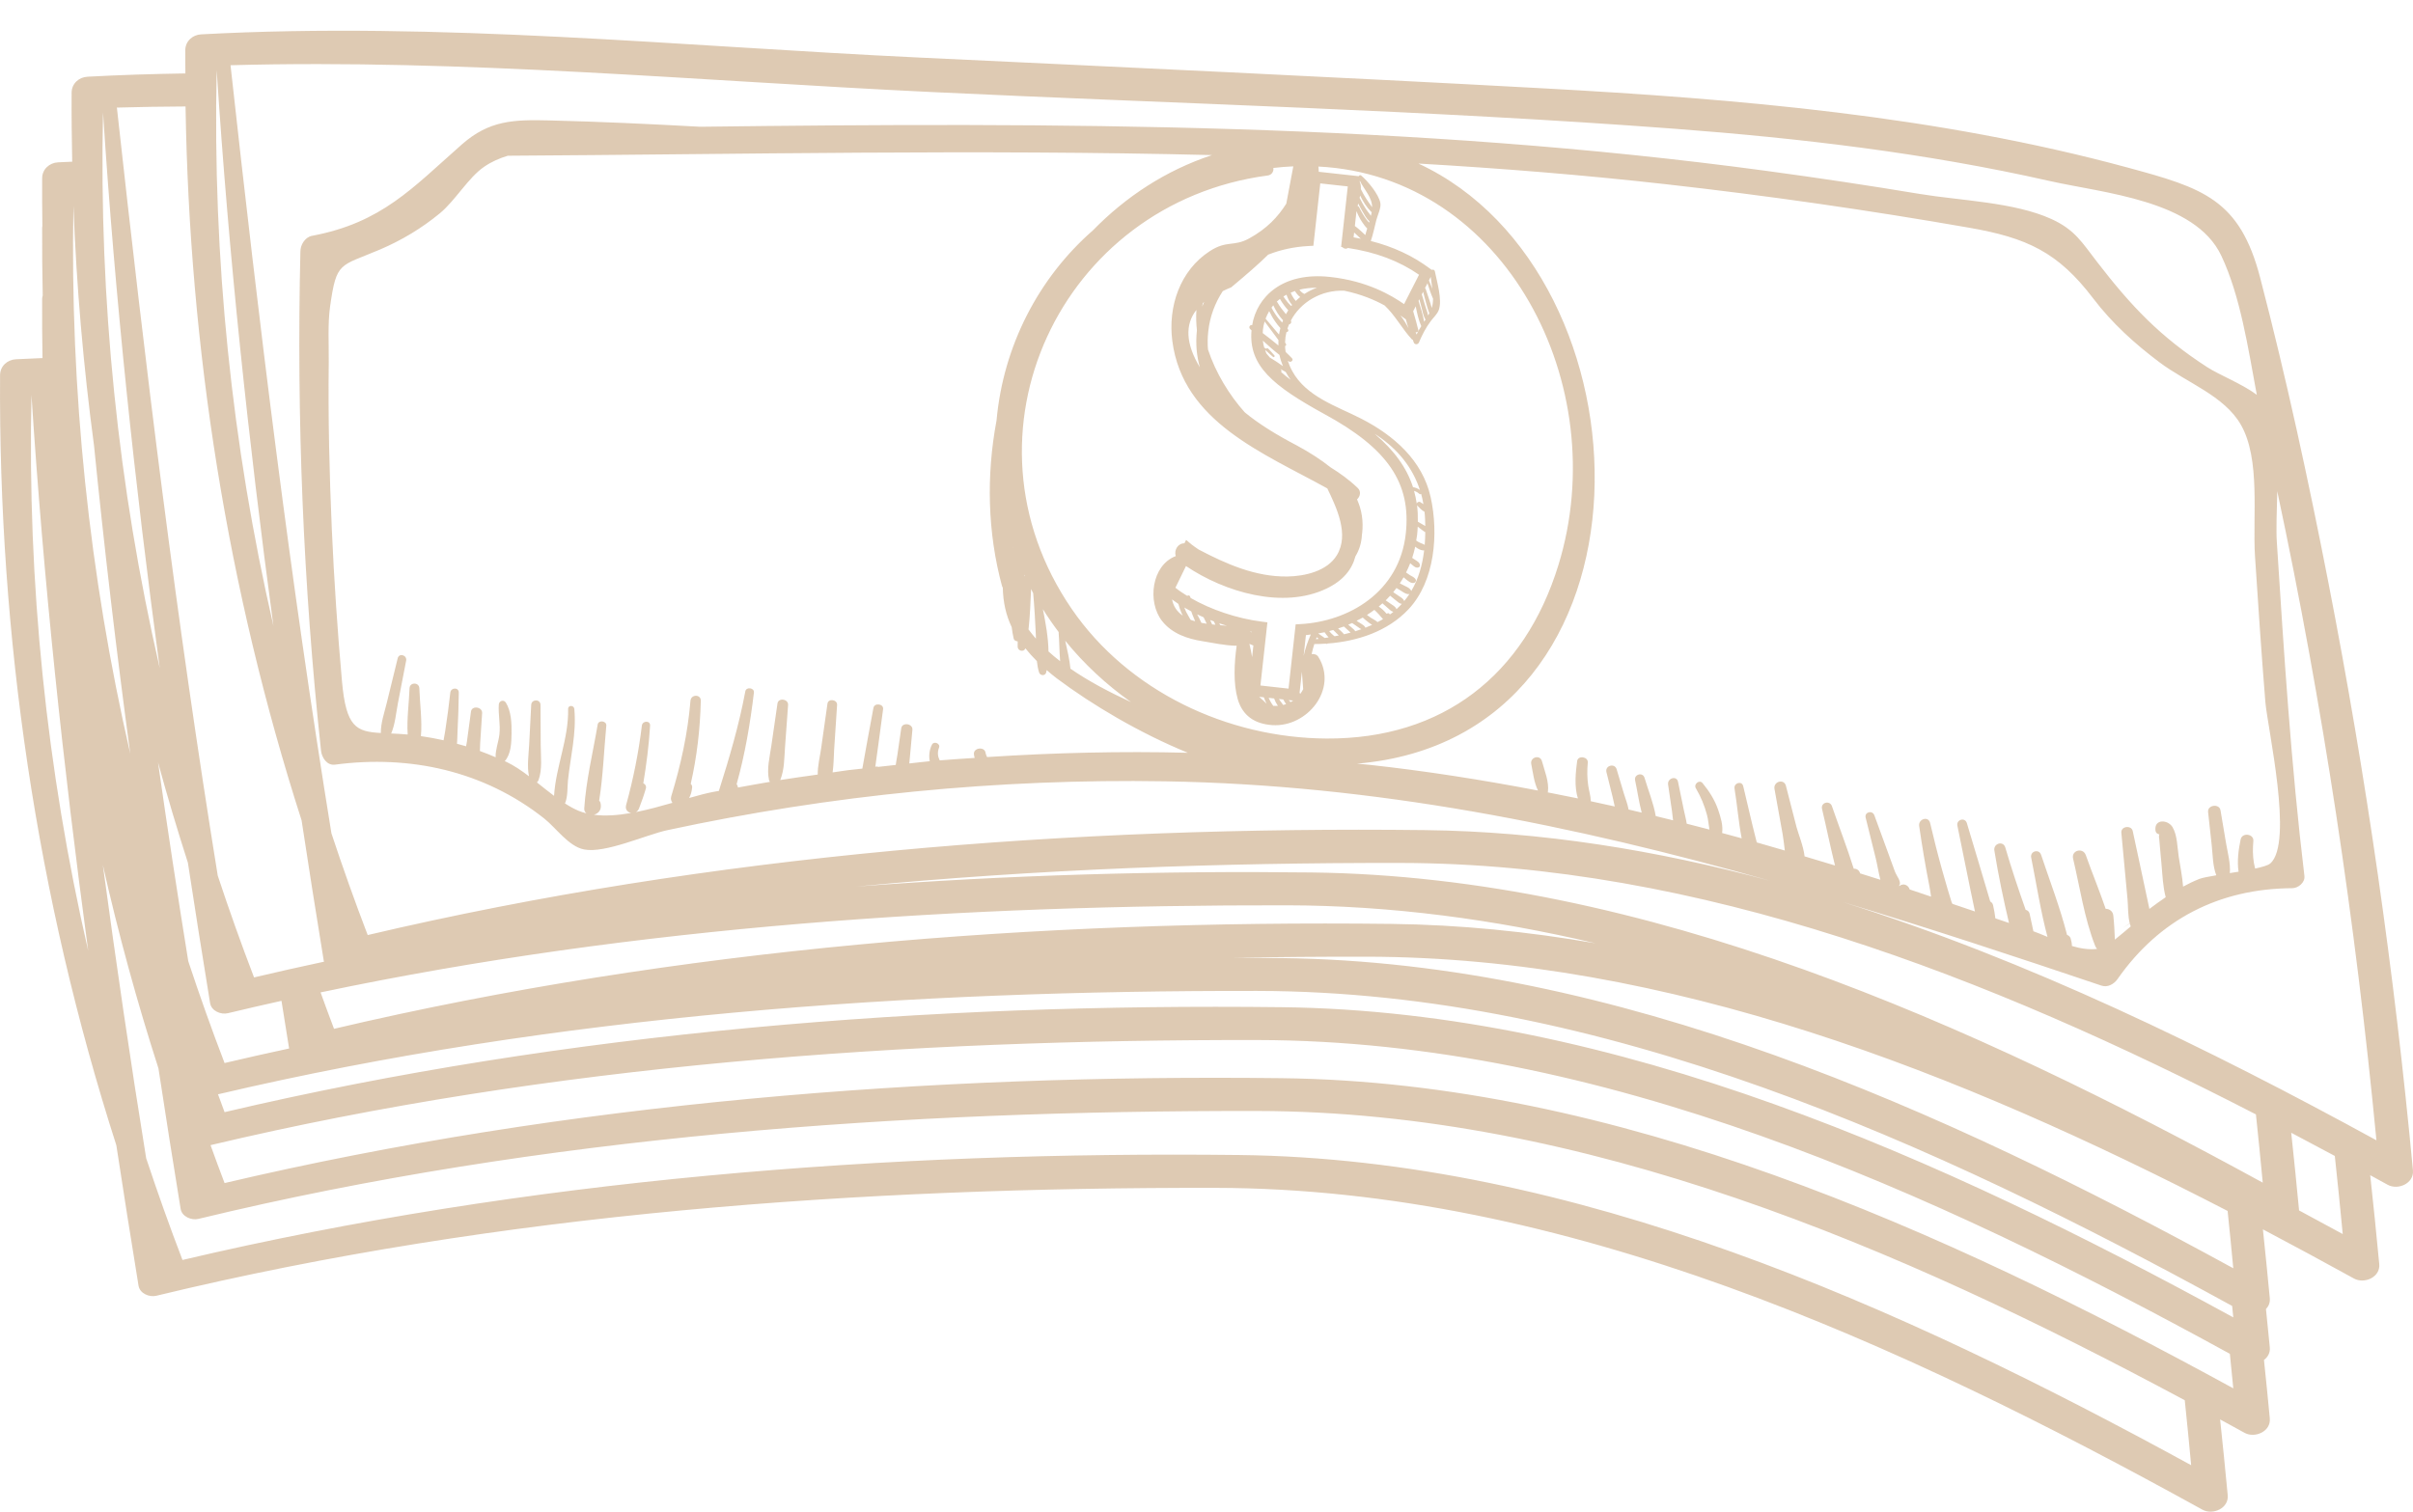 <?xml version="1.0" encoding="UTF-8"?> <svg xmlns="http://www.w3.org/2000/svg" width="75" height="47" viewBox="0 0 75 47" fill="none"> <path d="M57.261 28.041C59.947 28.852 62.625 29.736 65.316 30.644C65.512 30.71 65.707 30.596 65.816 30.441C67.115 28.583 68.977 27.627 71.245 27.615C71.432 27.614 71.65 27.44 71.625 27.234C71.21 23.785 70.989 20.306 70.767 16.84C70.743 16.469 70.767 15.89 70.781 15.273C72.202 21.936 73.213 28.669 73.863 35.453C68.645 32.598 63.057 29.865 57.261 28.041ZM71.459 37.634C71.383 36.828 71.301 36.023 71.215 35.219C71.669 35.458 72.12 35.698 72.57 35.94C72.657 36.749 72.739 37.558 72.816 38.368C72.367 38.122 71.913 37.877 71.459 37.634ZM40.753 27.126C36.075 27.071 31.341 27.203 26.619 27.564C32.248 27.023 37.916 26.822 43.529 26.83C52.849 26.845 61.842 30.384 70.118 34.648C70.194 35.355 70.262 36.062 70.33 36.77C61.299 31.829 51.162 27.248 40.753 27.126ZM39.837 29.788C39.327 29.782 38.815 29.781 38.303 29.78C39.699 29.754 41.092 29.743 42.482 29.745C51.864 29.76 60.916 33.347 69.238 37.65C69.301 38.243 69.357 38.838 69.414 39.432C60.383 34.491 50.246 29.91 39.837 29.788ZM39.837 31.315C28.898 31.187 17.655 32.064 6.98 34.578C6.909 34.393 6.844 34.208 6.776 34.023C17.299 31.549 28.291 30.792 39.08 30.809C49.811 30.826 60.11 35.516 69.379 40.604C69.391 40.722 69.403 40.84 69.414 40.959C60.383 36.018 50.246 31.437 39.837 31.315ZM39.837 33.522C28.898 33.393 17.655 34.27 6.98 36.783C6.83 36.392 6.687 35.998 6.544 35.604C17.138 33.085 28.212 32.319 39.08 32.336C49.784 32.352 60.058 37.019 69.308 42.092C69.344 42.449 69.38 42.807 69.414 43.165C60.383 38.225 50.246 33.643 39.837 33.522ZM38.529 35.911C27.59 35.784 16.346 36.66 5.672 39.174C5.27 38.126 4.895 37.071 4.543 36.01C4.051 32.975 3.608 29.936 3.196 26.892C3.677 29.024 4.255 31.135 4.925 33.218C5.148 34.675 5.376 36.131 5.614 37.584C5.654 37.828 5.951 37.949 6.166 37.897C16.874 35.306 28.083 34.525 39.08 34.542C49.246 34.558 59.024 38.768 67.906 43.536C67.978 44.209 68.041 44.882 68.105 45.555C59.075 40.614 48.938 36.033 38.529 35.911ZM0.978 12.282C1.352 18.055 1.965 23.819 2.741 29.56C1.444 23.912 0.849 18.127 0.978 12.282ZM2.282 6.399C2.376 8.896 2.592 11.385 2.923 13.858C3.242 17.057 3.619 20.25 4.049 23.436C2.77 17.866 2.174 12.162 2.282 6.399ZM3.202 3.497C3.576 9.27 4.189 15.034 4.965 20.774C3.669 15.127 3.074 9.342 3.202 3.497ZM8.986 32.599C8.315 32.743 7.647 32.894 6.98 33.051C6.578 32.003 6.203 30.947 5.852 29.886C5.518 27.827 5.206 25.765 4.911 23.7C5.197 24.748 5.508 25.789 5.84 26.823C6.063 28.28 6.292 29.735 6.53 31.188C6.57 31.433 6.867 31.554 7.082 31.502C7.636 31.368 8.193 31.241 8.749 31.117C8.829 31.611 8.906 32.105 8.986 32.599ZM5.767 3.31C5.885 10.842 7.07 18.339 9.374 25.506C9.596 26.963 9.825 28.419 10.063 29.872C10.065 29.882 10.069 29.89 10.072 29.9C9.344 30.056 8.619 30.218 7.896 30.389C7.494 29.34 7.119 28.286 6.768 27.225C5.482 19.295 4.512 11.333 3.633 3.345C4.343 3.325 5.055 3.313 5.767 3.31ZM6.735 2.18C7.109 7.953 7.723 13.717 8.498 19.457C7.201 13.81 6.606 8.025 6.735 2.18ZM39.996 28.147C43.24 28.152 46.445 28.587 49.594 29.328C47.492 28.964 45.372 28.75 43.239 28.725C32.3 28.597 21.057 29.473 10.382 31.987C10.238 31.611 10.101 31.233 9.964 30.855C19.792 28.783 29.981 28.131 39.996 28.147ZM28.943 2.861C36.637 3.227 44.353 3.423 52.035 4.002C55.949 4.297 59.858 4.756 63.69 5.624C65.383 6.007 68.225 6.221 69.041 7.949C69.636 9.207 69.874 10.819 70.145 12.275C69.685 11.932 68.992 11.665 68.605 11.416C67.134 10.466 66.24 9.517 65.181 8.144C64.711 7.534 64.487 7.14 63.76 6.809C62.603 6.283 60.917 6.237 59.677 6.031C58.095 5.768 56.508 5.53 54.919 5.315C43.878 3.82 32.848 3.802 21.763 3.941C20.201 3.855 18.64 3.782 17.08 3.744C15.953 3.716 15.207 3.742 14.357 4.489C12.815 5.847 11.869 6.923 9.699 7.332C9.485 7.372 9.342 7.604 9.337 7.807C9.214 12.995 9.424 18.181 9.978 23.34C10 23.549 10.159 23.807 10.411 23.774C12.749 23.464 15.05 23.972 16.915 25.448C17.281 25.738 17.672 26.313 18.15 26.41C18.801 26.543 20.079 25.954 20.742 25.811C25.82 24.717 31.019 24.206 36.212 24.292C42.726 24.4 48.91 25.654 55.022 27.386C51.5 26.435 47.91 25.851 44.286 25.809C33.347 25.682 22.103 26.558 11.429 29.072C11.027 28.024 10.652 26.969 10.301 25.908C9.014 17.979 8.045 10.016 7.165 2.028C14.403 1.829 21.721 2.518 28.943 2.861ZM40.519 20.392L40.59 19.747C40.641 19.742 40.691 19.735 40.742 19.728C40.647 19.943 40.57 20.163 40.519 20.392ZM38.836 20.02C38.877 20.037 38.917 20.052 38.957 20.07L38.918 20.431C38.897 20.293 38.865 20.157 38.834 20.02C38.835 20.02 38.836 20.02 38.836 20.02ZM36.43 18.636C36.493 18.683 36.557 18.731 36.626 18.776C36.651 18.87 36.682 18.963 36.72 19.053C36.732 19.081 36.749 19.111 36.762 19.14C36.566 19.005 36.465 18.829 36.43 18.636ZM38.855 19.629C38.867 19.631 38.88 19.634 38.892 19.636C38.896 19.645 38.9 19.655 38.903 19.665C38.888 19.651 38.871 19.641 38.855 19.629ZM39.267 21.782C39.223 21.743 39.179 21.704 39.136 21.665L39.282 21.68C39.307 21.747 39.335 21.814 39.368 21.88C39.337 21.849 39.305 21.817 39.267 21.782ZM40.393 21.537L40.465 20.887C40.472 21.052 40.496 21.245 40.505 21.427C40.479 21.477 40.45 21.528 40.413 21.574C40.407 21.562 40.399 21.55 40.393 21.537ZM40.055 21.766L40.192 21.781C40.166 21.799 40.14 21.815 40.113 21.83C40.093 21.809 40.074 21.788 40.055 21.766ZM39.836 21.851C39.805 21.813 39.777 21.773 39.751 21.732L39.885 21.747C39.911 21.797 39.942 21.845 39.974 21.892C39.944 21.903 39.913 21.91 39.882 21.918C39.866 21.896 39.855 21.874 39.836 21.851ZM39.524 21.872C39.488 21.816 39.459 21.757 39.431 21.697L39.601 21.716C39.629 21.794 39.669 21.873 39.718 21.945C39.67 21.948 39.622 21.948 39.574 21.945C39.557 21.921 39.539 21.897 39.524 21.872ZM37.902 19.392C37.9 19.388 37.898 19.384 37.896 19.38C37.975 19.406 38.054 19.431 38.134 19.456H38.134C38.067 19.449 37.999 19.444 37.931 19.438C37.921 19.423 37.911 19.407 37.902 19.392ZM37.614 19.277C37.652 19.292 37.691 19.306 37.73 19.321C37.744 19.355 37.76 19.389 37.777 19.424C37.743 19.421 37.709 19.417 37.675 19.413C37.656 19.368 37.636 19.322 37.614 19.277ZM37.21 19.102C37.277 19.133 37.343 19.164 37.411 19.193C37.441 19.261 37.474 19.327 37.506 19.392C37.451 19.385 37.396 19.376 37.341 19.365C37.305 19.275 37.255 19.188 37.21 19.102ZM36.865 19.019C36.844 18.977 36.828 18.933 36.81 18.889C36.88 18.93 36.951 18.97 37.026 19.009C37.036 19.039 37.046 19.07 37.058 19.099C37.086 19.169 37.115 19.243 37.147 19.314C37.108 19.303 37.068 19.295 37.03 19.281C37.019 19.276 37.013 19.27 37.003 19.266C36.959 19.183 36.907 19.103 36.865 19.019ZM37.202 10.267C37.156 10.692 37.195 11.073 37.294 11.421C36.86 10.699 36.82 10.102 37.186 9.636C37.172 9.846 37.179 10.058 37.202 10.267ZM37.367 9.535C37.37 9.499 37.378 9.465 37.383 9.43C37.399 9.416 37.41 9.401 37.427 9.387C37.407 9.437 37.384 9.484 37.367 9.535ZM40.989 19.863C40.96 19.867 40.931 19.871 40.902 19.875C40.91 19.854 40.919 19.833 40.926 19.813C40.947 19.829 40.968 19.846 40.989 19.863ZM40.974 19.697C40.974 19.696 40.975 19.695 40.975 19.694C41.041 19.682 41.107 19.671 41.172 19.657C41.172 19.658 41.172 19.659 41.173 19.661C41.207 19.71 41.248 19.766 41.295 19.817C41.255 19.823 41.215 19.829 41.175 19.836C41.163 19.828 41.15 19.819 41.138 19.81C41.083 19.773 41.028 19.735 40.974 19.697ZM43.919 15.147C43.722 14.54 43.33 13.998 42.728 13.49C42.752 13.505 42.777 13.52 42.801 13.536C43.457 13.975 43.908 14.544 44.133 15.233C44.069 15.188 43.998 15.159 43.919 15.147ZM44.148 15.613C44.105 15.585 44.05 15.613 44.034 15.652C44.015 15.519 43.986 15.39 43.951 15.263C44.013 15.28 44.066 15.311 44.117 15.355C44.134 15.37 44.155 15.368 44.172 15.358C44.201 15.461 44.224 15.567 44.242 15.675C44.211 15.653 44.178 15.633 44.148 15.613ZM44.296 16.352C44.224 16.31 44.153 16.269 44.081 16.227C44.077 16.225 44.074 16.224 44.069 16.223C44.072 16.047 44.065 15.875 44.044 15.709C44.046 15.711 44.047 15.713 44.048 15.716C44.12 15.788 44.187 15.867 44.276 15.912C44.285 15.989 44.291 16.065 44.294 16.144C44.297 16.214 44.299 16.285 44.3 16.355C44.299 16.354 44.297 16.353 44.296 16.352ZM44.249 16.922C44.162 16.888 44.09 16.86 44.018 16.807C44.027 16.748 44.039 16.691 44.046 16.631C44.056 16.544 44.061 16.459 44.065 16.375C44.111 16.41 44.156 16.445 44.201 16.479C44.234 16.504 44.266 16.53 44.3 16.545C44.299 16.677 44.293 16.81 44.282 16.942C44.272 16.934 44.261 16.927 44.249 16.922ZM43.675 18.221C43.619 18.193 43.563 18.165 43.508 18.137C43.549 18.076 43.589 18.014 43.626 17.949C43.654 17.974 43.682 17.998 43.711 18.021C43.78 18.073 43.856 18.14 43.946 18.124C43.992 18.116 44.025 18.064 44.003 18.02C43.964 17.944 43.886 17.922 43.817 17.879C43.777 17.854 43.74 17.827 43.703 17.799C43.75 17.707 43.792 17.61 43.831 17.511C43.851 17.528 43.871 17.544 43.891 17.561C43.955 17.615 44.011 17.67 44.097 17.639C44.116 17.632 44.132 17.609 44.133 17.589C44.138 17.498 44.069 17.461 43.999 17.415C43.963 17.392 43.928 17.369 43.893 17.346C43.929 17.234 43.961 17.118 43.987 16.997C44.059 17.056 44.142 17.104 44.231 17.113C44.242 17.115 44.254 17.111 44.265 17.108C44.212 17.561 44.091 17.995 43.863 18.378C43.863 18.377 43.863 18.377 43.863 18.376C43.836 18.294 43.747 18.257 43.675 18.221ZM43.48 18.531C43.421 18.491 43.363 18.451 43.304 18.412C43.339 18.369 43.372 18.326 43.405 18.282C43.463 18.318 43.522 18.355 43.58 18.39C43.649 18.433 43.725 18.487 43.808 18.468C43.759 18.544 43.703 18.617 43.644 18.689C43.624 18.615 43.54 18.572 43.48 18.531ZM43.213 18.765C43.166 18.732 43.118 18.699 43.07 18.666C43.118 18.62 43.162 18.57 43.207 18.521C43.265 18.569 43.324 18.616 43.382 18.663C43.437 18.707 43.499 18.771 43.572 18.774C43.52 18.832 43.463 18.887 43.404 18.941C43.404 18.94 43.404 18.939 43.404 18.939C43.374 18.856 43.282 18.813 43.213 18.765ZM42.854 18.858C42.893 18.826 42.93 18.791 42.968 18.758C43.018 18.802 43.069 18.846 43.12 18.891C43.177 18.94 43.233 19.003 43.306 19.023C43.289 19.037 43.273 19.052 43.256 19.066C43.237 19.08 43.217 19.091 43.198 19.105C43.188 19.075 43.157 19.055 43.126 19.07C43.117 19.073 43.106 19.076 43.096 19.081C43.029 18.996 42.944 18.921 42.854 18.858ZM42.605 19.205C42.564 19.178 42.525 19.149 42.487 19.119C42.566 19.07 42.642 19.017 42.717 18.962C42.817 19.05 42.897 19.148 42.987 19.25C42.931 19.284 42.873 19.312 42.816 19.342C42.758 19.286 42.67 19.248 42.605 19.205ZM42.294 19.384C42.25 19.357 42.208 19.329 42.165 19.302C42.23 19.269 42.294 19.236 42.357 19.201C42.406 19.246 42.457 19.291 42.511 19.331C42.55 19.362 42.598 19.399 42.648 19.428C42.58 19.46 42.509 19.489 42.438 19.517C42.437 19.515 42.438 19.512 42.437 19.51C42.407 19.447 42.35 19.421 42.294 19.384ZM41.906 19.422C41.946 19.405 41.987 19.389 42.027 19.371C42.088 19.412 42.149 19.454 42.21 19.497C42.244 19.52 42.277 19.546 42.313 19.563C42.251 19.585 42.188 19.606 42.124 19.626C42.096 19.58 42.053 19.548 42.012 19.512C41.976 19.482 41.941 19.452 41.906 19.422ZM41.612 19.757C41.569 19.765 41.525 19.775 41.481 19.783C41.467 19.771 41.451 19.76 41.437 19.748C41.391 19.71 41.35 19.666 41.313 19.621C41.355 19.609 41.397 19.6 41.439 19.587C41.495 19.643 41.552 19.702 41.612 19.757ZM41.59 19.54C41.65 19.52 41.711 19.501 41.771 19.479C41.824 19.526 41.876 19.575 41.93 19.623C41.947 19.639 41.964 19.654 41.98 19.668C41.912 19.686 41.843 19.704 41.774 19.721C41.721 19.655 41.655 19.596 41.59 19.54ZM40.389 9.007C40.551 8.967 40.733 8.946 40.934 8.945C40.797 8.994 40.666 9.059 40.544 9.139C40.534 9.134 40.525 9.13 40.515 9.125C40.464 9.097 40.422 9.055 40.389 9.007ZM40.116 9.1C40.159 9.081 40.203 9.064 40.249 9.048C40.284 9.109 40.342 9.183 40.412 9.236C40.365 9.273 40.319 9.313 40.276 9.357C40.254 9.331 40.232 9.306 40.213 9.279C40.173 9.223 40.143 9.162 40.116 9.1ZM40.038 9.416C39.984 9.354 39.936 9.287 39.891 9.218C39.921 9.199 39.953 9.181 39.986 9.163C40.024 9.273 40.081 9.395 40.161 9.483C40.152 9.494 40.142 9.504 40.133 9.515C40.101 9.483 40.069 9.45 40.038 9.416ZM39.703 9.4C39.698 9.391 39.691 9.384 39.685 9.378C39.715 9.349 39.748 9.321 39.782 9.294C39.823 9.363 39.865 9.43 39.914 9.494C39.953 9.544 39.993 9.599 40.041 9.646C40.016 9.685 39.992 9.726 39.969 9.769C39.874 9.651 39.778 9.535 39.703 9.4ZM39.852 10.028C39.819 9.995 39.786 9.961 39.758 9.927C39.665 9.815 39.588 9.694 39.52 9.566C39.538 9.541 39.556 9.517 39.576 9.493C39.654 9.655 39.751 9.826 39.88 9.958C39.87 9.981 39.86 10.005 39.852 10.028ZM39.336 9.908C39.366 9.828 39.404 9.75 39.449 9.674C39.503 9.786 39.563 9.895 39.635 9.997C39.681 10.063 39.736 10.137 39.797 10.201C39.779 10.269 39.765 10.335 39.755 10.402C39.729 10.372 39.703 10.343 39.678 10.313C39.565 10.178 39.452 10.043 39.338 9.909C39.338 9.908 39.337 9.908 39.336 9.908ZM39.594 10.381C39.642 10.444 39.688 10.51 39.736 10.574C39.733 10.63 39.733 10.686 39.735 10.742C39.577 10.609 39.412 10.481 39.247 10.356C39.249 10.322 39.25 10.287 39.254 10.252C39.264 10.167 39.281 10.08 39.306 9.995C39.402 10.123 39.498 10.252 39.594 10.381ZM39.422 10.843C39.401 10.821 39.371 10.827 39.353 10.844C39.334 10.828 39.314 10.817 39.295 10.81C39.274 10.739 39.26 10.667 39.252 10.592C39.419 10.746 39.59 10.898 39.768 11.035C39.792 11.154 39.829 11.271 39.876 11.384C39.744 11.288 39.607 11.2 39.468 11.115C39.433 11.074 39.397 11.032 39.362 10.989C39.348 10.959 39.336 10.928 39.324 10.896C39.333 10.9 39.342 10.9 39.349 10.897C39.35 10.898 39.35 10.899 39.351 10.9C39.422 10.969 39.493 11.034 39.568 11.097C39.596 11.121 39.636 11.079 39.612 11.052C39.55 10.98 39.488 10.911 39.422 10.843ZM39.813 11.491C39.807 11.485 39.801 11.477 39.794 11.471C39.849 11.504 39.905 11.536 39.962 11.565C40.006 11.649 40.059 11.73 40.115 11.808C40.004 11.726 39.906 11.646 39.819 11.567C39.834 11.544 39.836 11.515 39.813 11.491ZM43.778 10.202C43.707 10.066 43.624 9.935 43.53 9.81C43.555 9.829 43.579 9.846 43.601 9.861L43.698 9.932C43.721 10.023 43.747 10.113 43.778 10.202ZM43.857 9.864C43.854 9.852 43.85 9.84 43.847 9.829L43.849 9.827C43.852 9.839 43.854 9.852 43.857 9.864ZM43.924 9.677L44.002 9.524C44.046 9.735 44.091 9.952 44.174 10.14C44.174 10.141 44.174 10.141 44.175 10.141C44.122 10.224 44.074 10.31 44.029 10.4C44.019 10.376 44.01 10.352 44.001 10.329C44.038 10.343 44.095 10.313 44.084 10.266C44.038 10.068 43.981 9.872 43.924 9.677ZM44.3 9.926C44.303 9.93 44.307 9.931 44.31 9.934C44.295 9.957 44.279 9.98 44.264 10.004C44.229 9.787 44.154 9.565 44.09 9.353L44.115 9.304C44.137 9.386 44.16 9.469 44.182 9.552C44.216 9.675 44.236 9.814 44.3 9.926ZM44.426 9.743C44.413 9.765 44.4 9.785 44.387 9.806C44.368 9.708 44.329 9.61 44.301 9.516C44.264 9.395 44.228 9.274 44.192 9.153L44.233 9.072C44.293 9.296 44.345 9.526 44.426 9.743ZM44.414 8.718L44.47 8.608C44.484 8.728 44.503 8.853 44.519 8.978C44.485 8.891 44.449 8.804 44.414 8.718ZM44.541 9.286C44.54 9.386 44.53 9.483 44.502 9.574C44.448 9.376 44.375 9.18 44.313 8.986C44.309 8.973 44.3 8.965 44.29 8.961L44.368 8.808C44.42 8.97 44.472 9.132 44.541 9.286ZM42.186 7.319C42.221 7.353 42.258 7.388 42.295 7.422C42.221 7.407 42.148 7.391 42.072 7.379L42.089 7.23C42.122 7.26 42.156 7.291 42.186 7.319ZM42.341 6.91C42.382 6.97 42.434 7.046 42.496 7.104C42.475 7.172 42.453 7.24 42.436 7.309C42.409 7.283 42.383 7.258 42.356 7.234C42.332 7.212 42.184 7.074 42.111 7.027L42.162 6.565C42.21 6.686 42.266 6.801 42.341 6.91ZM42.342 6.564C42.404 6.669 42.47 6.797 42.564 6.882C42.56 6.895 42.557 6.909 42.553 6.922C42.525 6.89 42.498 6.859 42.475 6.829C42.385 6.707 42.307 6.575 42.242 6.439C42.231 6.417 42.213 6.407 42.196 6.405C42.203 6.379 42.209 6.353 42.217 6.327C42.255 6.407 42.297 6.486 42.342 6.564ZM42.263 5.656L42.266 5.619C42.401 5.9 42.647 6.129 42.648 6.443C42.518 6.262 42.392 6.083 42.298 5.879C42.3 5.819 42.298 5.762 42.285 5.715C42.278 5.692 42.27 5.673 42.263 5.656ZM42.275 6.079C42.366 6.267 42.478 6.448 42.625 6.593C42.627 6.596 42.63 6.598 42.634 6.6C42.627 6.636 42.619 6.672 42.611 6.709C42.559 6.636 42.499 6.567 42.453 6.496C42.381 6.386 42.318 6.27 42.259 6.152C42.265 6.128 42.27 6.103 42.275 6.079ZM41.728 7.685C41.764 7.734 41.847 7.75 41.892 7.709C42.759 7.839 43.486 8.112 44.106 8.542L43.641 9.455C43.241 9.179 42.498 8.737 41.345 8.611C39.857 8.446 39.066 9.23 38.919 10.11C38.855 10.086 38.797 10.178 38.857 10.231C38.87 10.244 38.884 10.256 38.899 10.269C38.804 11.37 39.558 11.992 41.162 12.873C43.134 13.942 43.867 15.02 43.694 16.592C43.492 18.424 41.905 19.324 40.421 19.404L40.271 19.412L40.05 21.41L39.176 21.313L39.393 19.35L39.22 19.328C38.439 19.229 37.625 18.95 37.006 18.591C37 18.575 36.994 18.56 36.989 18.544C36.976 18.505 36.928 18.505 36.901 18.527C36.769 18.445 36.643 18.362 36.534 18.273L36.862 17.599C38.065 18.411 39.88 18.95 41.236 18.297C41.756 18.047 42.026 17.695 42.128 17.299C42.252 17.098 42.321 16.864 42.331 16.62C42.333 16.607 42.337 16.594 42.338 16.58C42.38 16.2 42.326 15.854 42.179 15.527C42.276 15.438 42.316 15.281 42.199 15.17C41.931 14.914 41.648 14.711 41.355 14.53C41.068 14.3 40.722 14.073 40.3 13.846C39.673 13.517 39.128 13.183 38.688 12.819C38.211 12.287 37.782 11.586 37.546 10.865C37.531 10.686 37.533 10.499 37.555 10.301C37.606 9.831 37.769 9.415 38.006 9.051C38.092 9.011 38.172 8.969 38.269 8.933C38.761 8.521 39.127 8.205 39.417 7.917C39.794 7.768 40.214 7.673 40.672 7.649L40.822 7.641L41.036 5.702L41.891 5.796L41.684 7.678L41.728 7.685ZM33.311 18.933C29.58 13.492 32.968 6.308 39.405 5.456C39.535 5.438 39.594 5.321 39.578 5.222C39.787 5.197 39.994 5.181 40.198 5.172C40.123 5.559 40.05 5.945 39.98 6.332C39.721 6.743 39.379 7.107 38.834 7.409C38.339 7.683 38.139 7.46 37.603 7.808C36.672 8.411 36.298 9.54 36.438 10.605C36.768 13.121 39.275 14.089 41.256 15.186C41.256 15.187 41.256 15.187 41.256 15.187C41.541 15.782 41.943 16.613 41.554 17.258C41.252 17.762 40.549 17.916 40.014 17.924C39.026 17.939 38.11 17.535 37.252 17.083C37.182 17.031 37.105 16.986 37.039 16.931L36.866 16.786L36.814 16.892C36.614 16.89 36.484 17.1 36.544 17.29C35.792 17.574 35.652 18.716 36.121 19.31C36.429 19.701 36.908 19.863 37.384 19.937C37.67 19.981 38.079 20.075 38.437 20.077C38.361 20.621 38.331 21.248 38.469 21.731C38.619 22.257 39.006 22.511 39.55 22.545C40.634 22.613 41.595 21.425 40.976 20.422C40.933 20.351 40.846 20.326 40.768 20.336C40.791 20.232 40.818 20.128 40.851 20.024C40.969 20.024 41.088 20.02 41.207 20.012C41.215 20.014 41.222 20.017 41.23 20.018C41.244 20.02 41.255 20.015 41.264 20.008C42.191 19.938 43.126 19.634 43.776 18.946C44.603 18.07 44.718 16.584 44.466 15.453C44.212 14.311 43.316 13.534 42.313 13.019C41.548 12.627 40.598 12.336 40.163 11.533C40.105 11.427 40.061 11.32 40.026 11.215C40.038 11.223 40.05 11.231 40.061 11.238C40.124 11.277 40.213 11.202 40.157 11.139C40.095 11.071 40.027 11.008 39.96 10.943C39.95 10.882 39.944 10.821 39.942 10.76C39.967 10.752 39.986 10.725 39.972 10.698C39.963 10.681 39.952 10.664 39.942 10.647C39.945 10.538 39.959 10.431 39.984 10.328C40.023 10.327 40.06 10.287 40.038 10.249C40.032 10.237 40.023 10.227 40.016 10.216C40.03 10.171 40.047 10.128 40.066 10.084C40.117 10.079 40.153 10.022 40.121 9.969C40.423 9.393 41.07 9.006 41.785 9.039C42.312 9.149 42.725 9.326 43.036 9.497C43.372 9.813 43.574 10.217 43.886 10.553C43.893 10.561 43.901 10.561 43.908 10.558C43.921 10.59 43.933 10.622 43.945 10.653C43.973 10.724 44.075 10.715 44.102 10.65C44.2 10.417 44.315 10.192 44.467 9.988C44.548 9.877 44.672 9.771 44.72 9.637C44.833 9.32 44.662 8.757 44.599 8.441C44.589 8.385 44.537 8.373 44.499 8.391L44.438 8.346C43.907 7.95 43.303 7.67 42.607 7.493C42.678 7.281 42.724 7.061 42.778 6.845C42.815 6.695 42.933 6.464 42.904 6.311C42.853 6.038 42.513 5.63 42.308 5.458C42.278 5.432 42.246 5.45 42.231 5.478L40.99 5.341C40.986 5.287 40.986 5.232 40.98 5.178C46.773 5.472 50.165 11.975 48.436 17.575C47.384 20.988 44.84 22.981 41.233 22.962C38.16 22.946 35.07 21.497 33.311 18.933ZM33.109 19.921C33.699 20.648 34.388 21.289 35.155 21.83C34.484 21.522 33.836 21.181 33.271 20.79C33.244 20.502 33.171 20.204 33.109 19.921ZM32.951 20.557C32.825 20.459 32.703 20.36 32.589 20.255C32.583 19.825 32.5 19.364 32.415 18.94C32.569 19.186 32.732 19.423 32.906 19.653C32.906 19.656 32.903 19.658 32.904 19.661C32.926 19.94 32.926 20.253 32.951 20.557ZM31.968 19.57C32.015 19.154 32.029 18.731 32.048 18.313C32.071 18.356 32.09 18.402 32.113 18.445C32.153 18.88 32.175 19.314 32.196 19.75C32.197 19.785 32.197 19.821 32.198 19.857C32.117 19.763 32.04 19.668 31.968 19.57ZM31.831 17.867C31.835 17.877 31.84 17.886 31.845 17.896C31.84 17.901 31.839 17.911 31.834 17.917C31.833 17.9 31.832 17.884 31.831 17.867ZM31.485 17.009C31.484 17.014 31.484 17.019 31.483 17.024C31.483 17.018 31.483 17.011 31.482 17.004C31.483 17.006 31.484 17.007 31.485 17.009ZM30.68 23.538C30.66 23.496 30.64 23.455 30.632 23.404C30.604 23.201 30.247 23.246 30.271 23.453C30.275 23.493 30.285 23.528 30.294 23.565C29.932 23.59 29.57 23.61 29.208 23.641C29.149 23.524 29.128 23.398 29.187 23.244C29.236 23.117 29.029 23.031 28.967 23.151C28.887 23.309 28.863 23.497 28.899 23.667C28.686 23.686 28.475 23.715 28.262 23.737C28.263 23.734 28.263 23.73 28.263 23.727C28.273 23.605 28.285 23.485 28.297 23.364C28.318 23.139 28.338 22.915 28.359 22.69C28.377 22.494 28.041 22.446 28.012 22.643C27.973 22.918 27.933 23.192 27.893 23.467C27.879 23.566 27.854 23.675 27.841 23.783C27.66 23.802 27.479 23.822 27.298 23.843C27.273 23.831 27.243 23.828 27.21 23.839C27.209 23.839 27.207 23.84 27.206 23.84C27.29 23.244 27.368 22.646 27.448 22.05C27.471 21.881 27.18 21.841 27.148 22.009C27.032 22.638 26.913 23.267 26.803 23.897C26.654 23.915 26.506 23.927 26.357 23.946C26.197 23.967 26.038 23.994 25.879 24.015C25.913 23.787 25.912 23.549 25.926 23.316C25.957 22.85 25.987 22.383 26.018 21.917C26.029 21.749 25.743 21.706 25.719 21.877C25.653 22.338 25.588 22.799 25.523 23.261C25.485 23.529 25.413 23.81 25.416 24.082C25.028 24.138 24.639 24.189 24.251 24.252C24.382 23.931 24.374 23.587 24.399 23.242C24.431 22.8 24.463 22.359 24.495 21.918C24.508 21.731 24.192 21.684 24.165 21.872C24.101 22.31 24.038 22.747 23.975 23.184C23.923 23.542 23.826 23.904 23.904 24.261C23.908 24.28 23.924 24.292 23.934 24.308C23.601 24.363 23.269 24.425 22.937 24.485C22.934 24.446 22.919 24.41 22.896 24.38C23.157 23.45 23.319 22.488 23.433 21.533C23.451 21.381 23.192 21.346 23.165 21.497C22.968 22.556 22.667 23.567 22.344 24.59C22.286 24.601 22.228 24.61 22.171 24.621C21.943 24.665 21.689 24.733 21.419 24.811C21.471 24.715 21.5 24.614 21.513 24.48C21.517 24.433 21.497 24.398 21.469 24.371C21.663 23.523 21.762 22.656 21.782 21.787C21.786 21.578 21.477 21.584 21.461 21.787C21.376 22.808 21.161 23.782 20.863 24.76C20.84 24.836 20.86 24.905 20.9 24.961C20.531 25.067 20.145 25.173 19.766 25.249C19.805 25.226 19.84 25.192 19.86 25.14C19.94 24.935 20.013 24.728 20.074 24.517C20.097 24.439 20.054 24.379 19.995 24.353C20.093 23.76 20.17 23.164 20.206 22.562C20.216 22.394 19.969 22.402 19.95 22.562C19.849 23.397 19.684 24.219 19.461 25.03C19.423 25.17 19.512 25.258 19.618 25.276C19.213 25.348 18.817 25.379 18.459 25.332C18.638 25.282 18.709 25.138 18.663 24.955C18.657 24.93 18.641 24.911 18.623 24.894C18.745 24.128 18.773 23.33 18.845 22.562C18.859 22.411 18.603 22.375 18.577 22.526C18.432 23.386 18.214 24.269 18.159 25.139C18.155 25.203 18.184 25.251 18.225 25.287C18.145 25.267 18.067 25.242 17.992 25.212C17.847 25.154 17.703 25.071 17.561 24.98C17.653 24.767 17.632 24.474 17.653 24.267C17.732 23.513 17.921 22.808 17.851 22.042C17.84 21.921 17.656 21.916 17.658 22.042C17.678 22.968 17.275 23.837 17.221 24.744C17.043 24.61 16.865 24.467 16.687 24.325C16.707 24.309 16.726 24.288 16.736 24.26C16.863 23.918 16.807 23.519 16.806 23.157C16.804 22.744 16.802 22.329 16.8 21.916C16.799 21.729 16.52 21.731 16.511 21.916C16.489 22.329 16.468 22.744 16.447 23.157C16.43 23.48 16.377 23.818 16.442 24.135C16.212 23.961 15.979 23.801 15.74 23.688C15.723 23.68 15.706 23.674 15.689 23.666C15.886 23.443 15.896 23.091 15.9 22.804C15.905 22.495 15.89 22.109 15.721 21.843C15.657 21.742 15.513 21.788 15.504 21.901C15.481 22.214 15.56 22.52 15.522 22.839C15.493 23.082 15.396 23.305 15.405 23.544C15.243 23.475 15.081 23.409 14.916 23.35C14.918 23.272 14.919 23.194 14.924 23.116C14.944 22.802 14.965 22.486 14.985 22.171C14.998 21.976 14.665 21.926 14.639 22.124C14.597 22.436 14.554 22.749 14.512 23.061C14.505 23.108 14.496 23.155 14.487 23.203C14.393 23.174 14.298 23.15 14.203 23.124C14.217 22.991 14.214 22.853 14.222 22.71C14.243 22.318 14.255 21.927 14.26 21.535C14.263 21.361 14.014 21.37 13.996 21.535C13.951 21.935 13.899 22.334 13.837 22.731C13.822 22.832 13.803 22.925 13.787 23.016C13.554 22.965 13.319 22.921 13.083 22.887C13.126 22.401 13.048 21.864 13.034 21.401C13.027 21.205 12.735 21.205 12.729 21.401C12.714 21.848 12.639 22.365 12.672 22.837C12.485 22.821 12.314 22.812 12.159 22.805C12.283 22.513 12.31 22.163 12.369 21.857C12.454 21.418 12.539 20.978 12.624 20.538C12.656 20.368 12.403 20.294 12.361 20.466C12.247 20.931 12.134 21.395 12.02 21.86C11.944 22.17 11.834 22.476 11.837 22.79C11.069 22.746 10.758 22.608 10.63 21.19C10.489 19.612 10.383 18.031 10.313 16.448C10.238 14.722 10.196 12.991 10.218 11.264C10.224 10.732 10.183 10.075 10.259 9.535C10.46 8.111 10.553 8.295 11.811 7.758C12.483 7.471 13.108 7.097 13.672 6.631C14.157 6.231 14.552 5.524 15.051 5.183C15.279 5.027 15.526 4.919 15.783 4.842C23.074 4.798 30.379 4.64 37.671 4.822C36.234 5.297 34.991 6.116 33.97 7.162C32.288 8.631 31.184 10.747 30.974 13.073C30.653 14.781 30.693 16.558 31.145 18.223C31.151 18.242 31.161 18.255 31.169 18.27C31.176 18.713 31.266 19.123 31.445 19.498C31.46 19.616 31.479 19.732 31.505 19.846C31.518 19.909 31.575 19.94 31.632 19.94C31.632 19.998 31.628 20.056 31.631 20.113C31.638 20.243 31.828 20.284 31.87 20.157C31.979 20.294 32.098 20.426 32.228 20.555C32.241 20.675 32.261 20.794 32.297 20.908C32.331 21.014 32.487 21.021 32.518 20.908C32.524 20.885 32.526 20.859 32.532 20.834C32.632 20.919 32.731 21.005 32.839 21.086C33.965 21.93 35.435 22.797 36.92 23.405C34.839 23.352 32.757 23.403 30.68 23.538ZM70.41 21.814C70.476 22.627 71.298 26.216 70.561 26.848C70.496 26.904 70.319 26.956 70.093 27.005C70.079 26.945 70.064 26.885 70.054 26.825C70.017 26.601 70.018 26.374 70.038 26.148C70.058 25.924 69.691 25.875 69.644 26.095C69.581 26.389 69.525 26.767 69.579 27.102C69.489 27.117 69.397 27.131 69.307 27.146C69.331 26.84 69.242 26.521 69.19 26.22C69.133 25.877 69.075 25.535 69.017 25.193C68.981 24.977 68.608 25.024 68.631 25.245C68.669 25.59 68.706 25.935 68.744 26.28C68.777 26.59 68.775 26.923 68.886 27.214C68.648 27.254 68.452 27.291 68.364 27.325C68.182 27.397 68.015 27.479 67.854 27.566C67.831 27.256 67.766 26.945 67.719 26.64C67.674 26.35 67.678 25.976 67.528 25.72C67.387 25.48 66.957 25.453 66.995 25.811C66.999 25.852 67.015 25.9 67.057 25.919C67.072 25.926 67.087 25.933 67.102 25.939C67.106 25.941 67.112 25.939 67.116 25.94C67.103 25.983 67.1 26.029 67.113 26.083C67.121 26.189 67.131 26.294 67.14 26.399C67.154 26.557 67.169 26.714 67.183 26.872C67.214 27.213 67.225 27.561 67.313 27.893C67.313 27.894 67.313 27.895 67.314 27.895C67.142 28.012 66.974 28.134 66.807 28.259C66.796 28.207 66.785 28.156 66.774 28.105C66.718 27.841 66.661 27.577 66.605 27.312C66.5 26.822 66.394 26.331 66.29 25.841C66.248 25.645 65.917 25.685 65.935 25.889C65.999 26.579 66.063 27.269 66.127 27.959C66.148 28.197 66.136 28.47 66.195 28.705C66.126 28.754 66.057 28.803 65.985 28.85C66.068 28.795 66.138 28.75 66.197 28.713C66.205 28.744 66.215 28.775 66.226 28.804C66.079 28.931 65.89 29.087 65.734 29.213C65.722 28.96 65.713 28.707 65.684 28.456C65.67 28.33 65.554 28.252 65.448 28.257C65.255 27.693 65.024 27.134 64.83 26.586C64.742 26.34 64.374 26.436 64.435 26.695C64.646 27.585 64.785 28.553 65.12 29.405C65.135 29.443 65.156 29.475 65.18 29.503C64.922 29.533 64.659 29.489 64.398 29.412C64.398 29.337 64.385 29.262 64.359 29.177C64.341 29.118 64.297 29.086 64.247 29.066C64.034 28.225 63.713 27.395 63.441 26.579C63.376 26.382 63.092 26.462 63.133 26.664C63.295 27.476 63.424 28.322 63.639 29.129C63.489 29.066 63.342 29.005 63.201 28.954C63.158 28.771 63.127 28.587 63.083 28.405C63.065 28.335 63.016 28.302 62.961 28.287C62.734 27.646 62.519 27.003 62.328 26.35C62.263 26.128 61.952 26.224 61.988 26.444C62.111 27.201 62.266 27.95 62.443 28.696C62.302 28.647 62.16 28.601 62.02 28.553C62.002 28.415 61.98 28.279 61.948 28.143C61.937 28.089 61.902 28.053 61.86 28.028C61.623 27.214 61.374 26.403 61.133 25.591C61.077 25.401 60.8 25.48 60.839 25.672C61.023 26.56 61.196 27.452 61.385 28.339C61.152 28.259 60.918 28.181 60.684 28.102C60.674 28.083 60.672 28.069 60.658 28.047C60.616 27.911 60.574 27.775 60.534 27.64C60.473 27.436 60.415 27.232 60.358 27.027C60.225 26.55 60.105 26.07 59.991 25.587C59.938 25.361 59.619 25.463 59.651 25.681C59.743 26.315 59.849 26.946 59.973 27.574C59.992 27.665 60.005 27.769 60.021 27.878C59.799 27.805 59.578 27.727 59.356 27.654C59.318 27.52 59.161 27.446 59.037 27.546C59.032 27.544 59.028 27.543 59.024 27.541C59.122 27.423 58.95 27.244 58.896 27.094C58.822 26.89 58.747 26.687 58.673 26.483C58.534 26.105 58.396 25.726 58.258 25.348C58.197 25.181 57.943 25.245 57.988 25.423C58.092 25.842 58.196 26.262 58.3 26.681C58.35 26.88 58.386 27.125 58.445 27.353C58.235 27.285 58.024 27.22 57.813 27.154C57.811 27.147 57.81 27.14 57.808 27.133C57.778 27.046 57.695 27.004 57.617 27.008C57.412 26.355 57.162 25.71 56.94 25.066C56.874 24.872 56.583 24.948 56.632 25.151C56.77 25.732 56.889 26.326 57.035 26.909C56.72 26.812 56.405 26.719 56.089 26.625C56.06 26.324 55.885 25.895 55.839 25.715C55.729 25.288 55.619 24.859 55.509 24.431C55.449 24.198 55.112 24.299 55.154 24.529C55.238 25 55.323 25.47 55.408 25.94C55.434 26.086 55.452 26.264 55.475 26.444C55.184 26.36 54.894 26.274 54.603 26.192C54.563 26.02 54.515 25.848 54.475 25.68C54.378 25.267 54.28 24.855 54.182 24.443C54.14 24.264 53.883 24.343 53.912 24.517C53.992 25 54.035 25.547 54.134 26.064C53.931 26.008 53.728 25.954 53.526 25.899C53.562 25.665 53.48 25.406 53.407 25.189C53.301 24.874 53.126 24.601 52.917 24.346C52.821 24.228 52.634 24.38 52.709 24.506C52.864 24.767 52.979 25.047 53.057 25.34C53.096 25.485 53.105 25.643 53.132 25.792C52.897 25.731 52.662 25.67 52.426 25.61C52.406 25.469 52.367 25.329 52.337 25.188C52.277 24.894 52.216 24.601 52.156 24.308C52.114 24.102 51.818 24.194 51.847 24.393C51.888 24.671 51.928 24.949 51.969 25.227C51.982 25.317 51.991 25.411 52.002 25.505C51.822 25.46 51.643 25.416 51.463 25.373C51.395 24.972 51.226 24.559 51.115 24.184C51.06 23.995 50.779 24.073 50.822 24.264C50.891 24.58 50.939 24.935 51.027 25.265C50.891 25.233 50.755 25.2 50.619 25.169C50.59 25 50.521 24.832 50.473 24.673C50.398 24.422 50.323 24.17 50.248 23.918C50.187 23.716 49.88 23.8 49.931 24.006C49.995 24.261 50.058 24.515 50.121 24.77C50.146 24.869 50.165 24.972 50.189 25.074C49.942 25.019 49.693 24.965 49.445 24.912C49.441 24.748 49.39 24.591 49.365 24.426C49.329 24.188 49.329 23.949 49.351 23.71C49.367 23.523 49.045 23.477 49.02 23.665C48.976 23.986 48.924 24.468 49.046 24.824C48.733 24.759 48.419 24.698 48.105 24.636C48.107 24.629 48.111 24.625 48.112 24.619C48.151 24.3 48.008 23.969 47.926 23.665C47.867 23.45 47.549 23.541 47.594 23.757C47.649 24.027 47.68 24.328 47.804 24.579C46.069 24.247 44.324 23.971 42.561 23.779C42.434 23.765 42.306 23.756 42.18 23.743C51.886 22.921 51.5 8.532 44.087 5.085C46.652 5.234 49.215 5.439 51.773 5.727C54.926 6.081 58.069 6.533 61.194 7.078C63.006 7.393 63.968 7.84 65.064 9.283C65.644 10.048 66.355 10.689 67.121 11.265C67.967 11.901 69.127 12.298 69.648 13.202C70.267 14.277 70.01 16.053 70.089 17.292C70.186 18.8 70.289 20.308 70.41 21.814ZM72.368 18.1C71.749 14.928 71.064 11.76 70.249 8.632C69.614 6.195 68.474 5.844 66.125 5.208C60.201 3.601 54.051 3.078 47.943 2.745C41.485 2.393 35.022 2.095 28.561 1.789C21.168 1.44 13.651 0.667 6.252 1.068C5.984 1.082 5.76 1.282 5.759 1.562C5.757 1.802 5.762 2.043 5.762 2.283C4.746 2.299 3.732 2.33 2.72 2.385C2.452 2.399 2.228 2.599 2.226 2.879C2.221 3.595 2.23 4.311 2.244 5.027C2.098 5.034 1.951 5.039 1.804 5.047C1.536 5.061 1.312 5.261 1.31 5.541C1.307 6.038 1.311 6.535 1.317 7.033C1.316 7.045 1.31 7.055 1.31 7.067C1.306 7.774 1.314 8.481 1.328 9.187C1.323 9.217 1.31 9.242 1.31 9.273C1.306 9.894 1.31 10.514 1.321 11.133C1.046 11.145 0.77 11.155 0.495 11.17C0.227 11.184 0.003 11.384 0.002 11.664C-0.049 19.783 1.135 27.887 3.616 35.608C3.839 37.065 4.068 38.521 4.306 39.974C4.346 40.218 4.642 40.339 4.858 40.287C15.565 37.696 26.775 36.915 37.772 36.932C48.651 36.949 59.088 41.769 68.456 46.938C68.774 47.114 69.279 46.899 69.241 46.488C69.167 45.702 69.088 44.916 69.005 44.132C69.259 44.271 69.512 44.409 69.764 44.548C70.083 44.724 70.588 44.51 70.549 44.098C70.493 43.493 70.431 42.889 70.368 42.284C70.486 42.195 70.565 42.062 70.549 41.892C70.512 41.495 70.47 41.098 70.43 40.701C70.511 40.615 70.562 40.502 70.549 40.365C70.482 39.65 70.41 38.936 70.335 38.222C71.289 38.726 72.233 39.237 73.166 39.751C73.485 39.927 73.99 39.713 73.951 39.301C73.865 38.38 73.77 37.459 73.67 36.538C73.851 36.637 74.032 36.737 74.213 36.836C74.532 37.012 75.036 36.797 74.998 36.386C74.424 30.252 73.548 24.147 72.368 18.1Z" fill="#AE7B42" fill-opacity="0.4"></path> </svg> 